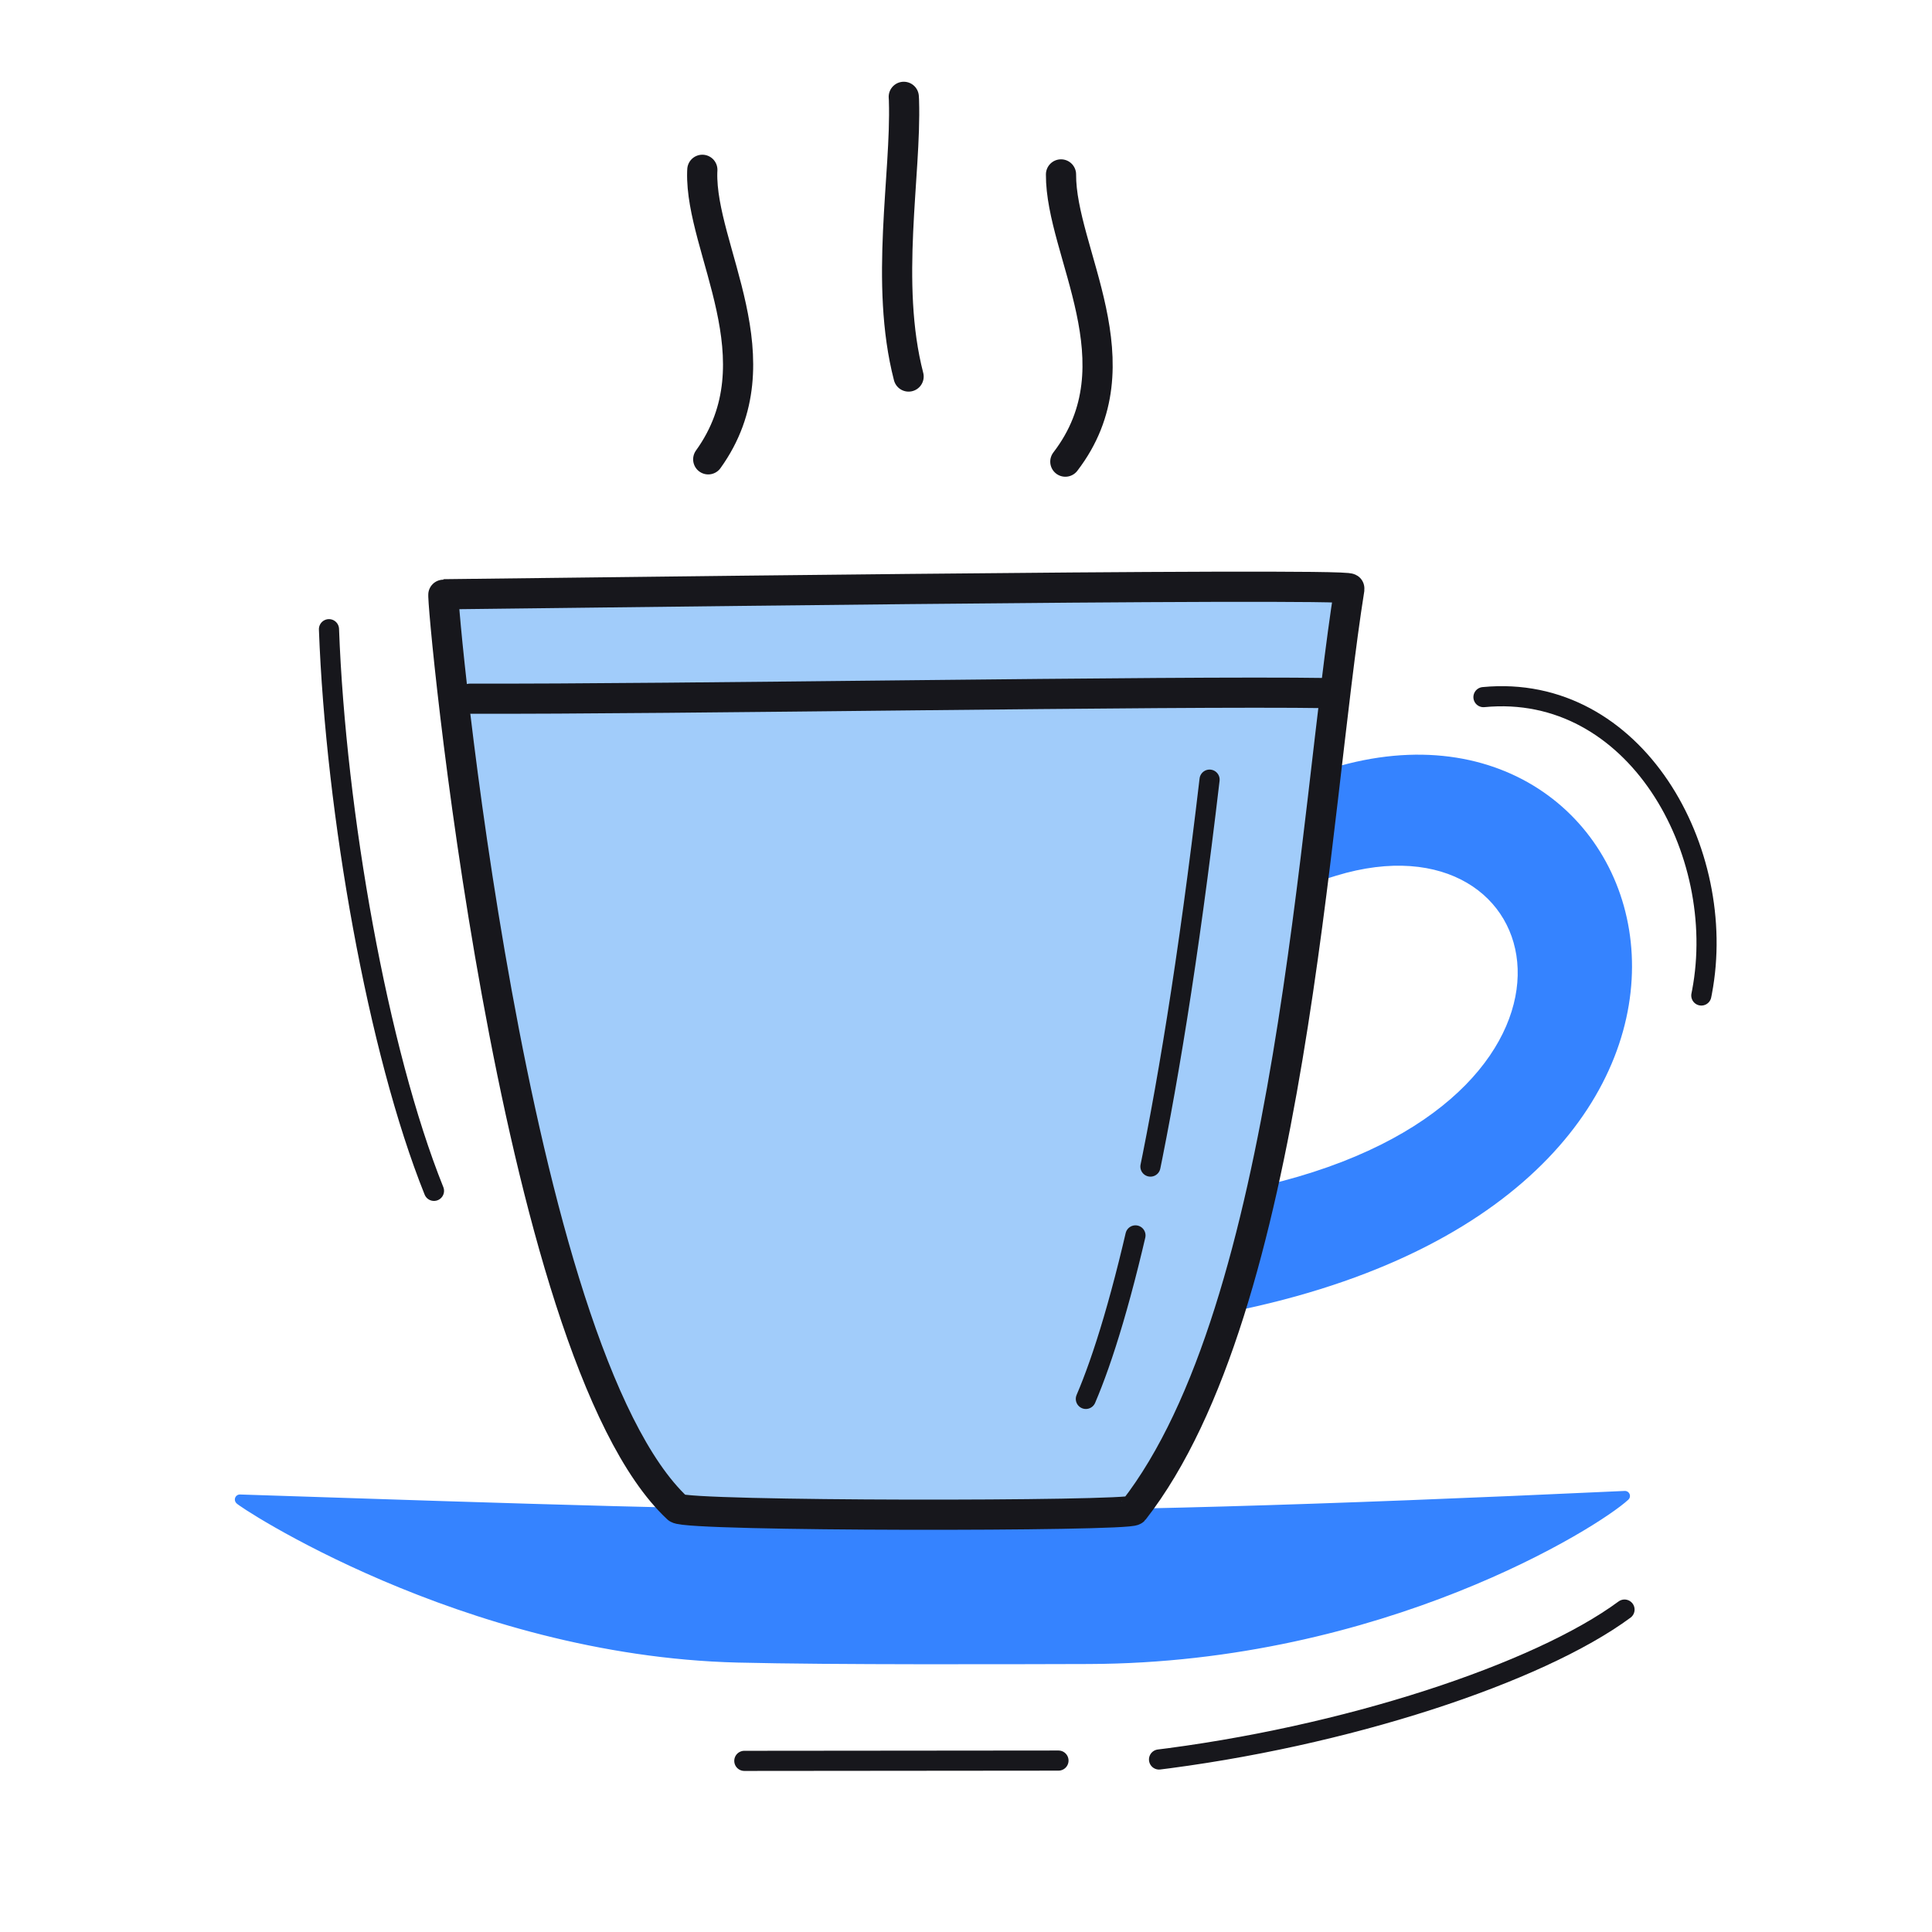 <svg xmlns="http://www.w3.org/2000/svg" width="192" height="192" style="width:100%;height:100%;transform:translate3d(0,0,0);content-visibility:visible" viewBox="0 0 192 192"><defs><clipPath id="a"><path d="M0 0h192v192H0z"/></clipPath><clipPath id="e"><path d="M0 0h192v192H0z"/></clipPath><clipPath id="d"><path d="M0 0h192v192H0z"/></clipPath><clipPath id="c"><path d="M0 0h192v192H0z"/></clipPath><clipPath id="b"><path d="M0 0h192v192H0z"/></clipPath></defs><g clip-path="url(#a)"><g clip-path="url(#b)" style="display:none"><g style="display:none"><path fill="none" class="secondary"/><path class="secondary"/><path fill="none" class="secondary"/><path class="secondary"/><path class="tertiary"/><path fill="none" class="primary"/><path fill="none" class="primary"/></g><path fill="none" class="primary" style="display:none"/><path fill="none" class="primary" style="display:none"/><path fill="none" class="primary" style="display:none"/><path fill="none" class="primary" style="display:none"/><path fill="none" class="primary" style="display:none"/><path fill="none" class="primary" style="display:none"/><path fill="none" class="primary" style="display:none"/><path fill="none" class="primary" style="display:none"/><path fill="none" class="primary" style="display:none"/><path fill="none" class="primary" style="display:none"/></g><g clip-path="url(#c)" style="display:none"><g style="display:none"><path fill="none" class="secondary"/><path class="secondary"/><path fill="none" class="secondary"/><path class="secondary"/><path class="tertiary"/><path fill="none" class="primary"/><path fill="none" class="primary"/></g><path fill="none" class="primary" style="display:none"/><path fill="none" class="primary" style="display:none"/><path fill="none" class="primary" style="display:none"/><path fill="none" class="primary" style="display:none"/><path fill="none" class="primary" style="display:none"/><path fill="none" class="primary" style="display:none"/><path fill="none" class="primary" style="display:none"/></g><g clip-path="url(#d)" style="display:block"><g style="display:block"><path fill="none" stroke="#3583FF" stroke-linecap="round" stroke-linejoin="round" d="M108.224 164.867c29.064-.089 50.403-13.542 53.26-16.2-62.692 2.891-79.734 2.262-137.645.353-.292-.01 22.148 15.025 49.467 15.704 9.374.233 27.401.163 34.918.143" class="secondary"/><path fill="#3583FF" d="M108.224 164.867c29.064-.089 50.403-13.542 53.26-16.2-62.692 2.891-79.734 2.262-137.645.353-.292-.01 22.148 15.025 49.467 15.704 9.374.233 27.401.163 34.918.143" class="secondary"/></g><g style="display:block"><path fill="none" stroke="#3583FF" stroke-linecap="round" stroke-linejoin="round" d="m132.564 76.801-1.751 10.315c.798-.251 1.563-.488 1.814-.565 22.189-6.787 29.352 22.22-5.062 31.305-.221.059-1.126.279-2.059.504l-1.907 11.231c28.201-6.098 38.726-21.798 38.059-34.722s-12.526-23.073-29.094-18.068" class="secondary"/><path fill="#3583FF" d="m132.564 76.801-1.751 10.315c.798-.251 1.563-.488 1.814-.565 22.189-6.787 29.352 22.22-5.062 31.305-.221.059-1.126.279-2.059.504l-1.907 11.231c28.201-6.098 38.726-21.798 38.059-34.722s-12.526-23.073-29.094-18.068" class="secondary"/><path fill="#A1CCFA" d="M67.335 149.895C50.758 134.467 43.758 58.971 44.07 59.058c2.969-.006 90.135-1.197 90.034-.565-3.548 22.198-5.686 71.441-21.434 91.602-.475.607-44.459.617-45.335-.2" class="tertiary"/><path fill="none" stroke="#17171C" stroke-linecap="round" stroke-linejoin="round" stroke-width="3" d="M67.335 149.895C50.758 134.467 43.758 58.971 44.07 59.058c2.969-.006 90.135-1.197 90.034-.565-3.548 22.198-5.686 71.441-21.434 91.602-.475.607-44.459.617-45.335-.2" class="primary"/><path fill="none" stroke="#17171C" stroke-linecap="round" stroke-linejoin="round" stroke-width="2.996" d="M131.853 68.877c-15.095-.235-65.392.627-85.1.556" class="primary"/></g><path fill="none" stroke="#17171C" stroke-linecap="round" stroke-linejoin="round" stroke-width="2.001" d="M6.015 28.169C.052 14.451-4.778-9.095-5.963-27.337" class="primary" style="display:block" transform="rotate(1.588 -3228.845 1412.225)"/><path fill="none" stroke="#17171C" stroke-dasharray="39 7" stroke-dashoffset="22" stroke-linecap="round" stroke-linejoin="round" stroke-width="2.001" d="M-2.585 7.896C.754.124 5.504-17.75 9.71-53.646" class="primary" style="display:block" transform="translate(110.496 131.126)"/><path fill="none" stroke="#17171C" stroke-linecap="round" stroke-linejoin="round" stroke-width="2.001" d="m10.565 15.046.069-.351C13.286.727 4.008-16.065-11.085-14.606" class="primary" style="display:block" transform="translate(158.51 83.885)"/><path fill="none" stroke="#17171C" stroke-dasharray="50 10" stroke-dashoffset="-59" stroke-linecap="round" stroke-linejoin="round" stroke-width="2.001" d="M23.525-7.499C14.974-1.186-4.172 5.18-23.525 7.499l-40.423.037" class="primary" style="display:block" transform="translate(137.918 167.457)"/><path fill="none" stroke="#17171C" stroke-linecap="round" stroke-linejoin="round" stroke-width="3" d="M-1.217 14.155c7.104-9.881-.801-20.862-.597-28.534l.011-.238" class="primary" style="display:block" transform="translate(71.6 31.492)"/><path fill="none" stroke="#17171C" stroke-linecap="round" stroke-linejoin="round" stroke-width="3" d="M.544 13.594C-1.861 4.3.318-6.438.085-13.799c0 0 .001-.148-.02-.403" class="primary" style="display:block" transform="translate(89.751 23.825)"/><path fill="none" stroke="#17171C" stroke-linecap="round" stroke-linejoin="round" stroke-width="3" d="m-1.388 14.39.008-.011c7.463-9.732-.484-20.812-.438-28.533" class="primary" style="display:block" transform="translate(107.26 31.487)"/></g><g clip-path="url(#e)" style="display:none"><path fill="none" class="primary" style="display:none"/><g style="display:none"><path fill="none" class="secondary"/><path class="secondary"/></g><g style="display:none"><path fill="none" class="secondary"/><path class="secondary"/><path class="tertiary"/><path fill="none" class="primary"/><path fill="none" class="primary"/></g><path fill="none" class="primary" style="display:none"/><path fill="none" class="primary" style="display:none"/><path fill="none" class="primary" style="display:none"/><path fill="none" class="primary" style="display:none"/><path fill="none" class="primary" style="display:none"/><path fill="none" class="primary" style="display:none"/></g></g></svg>